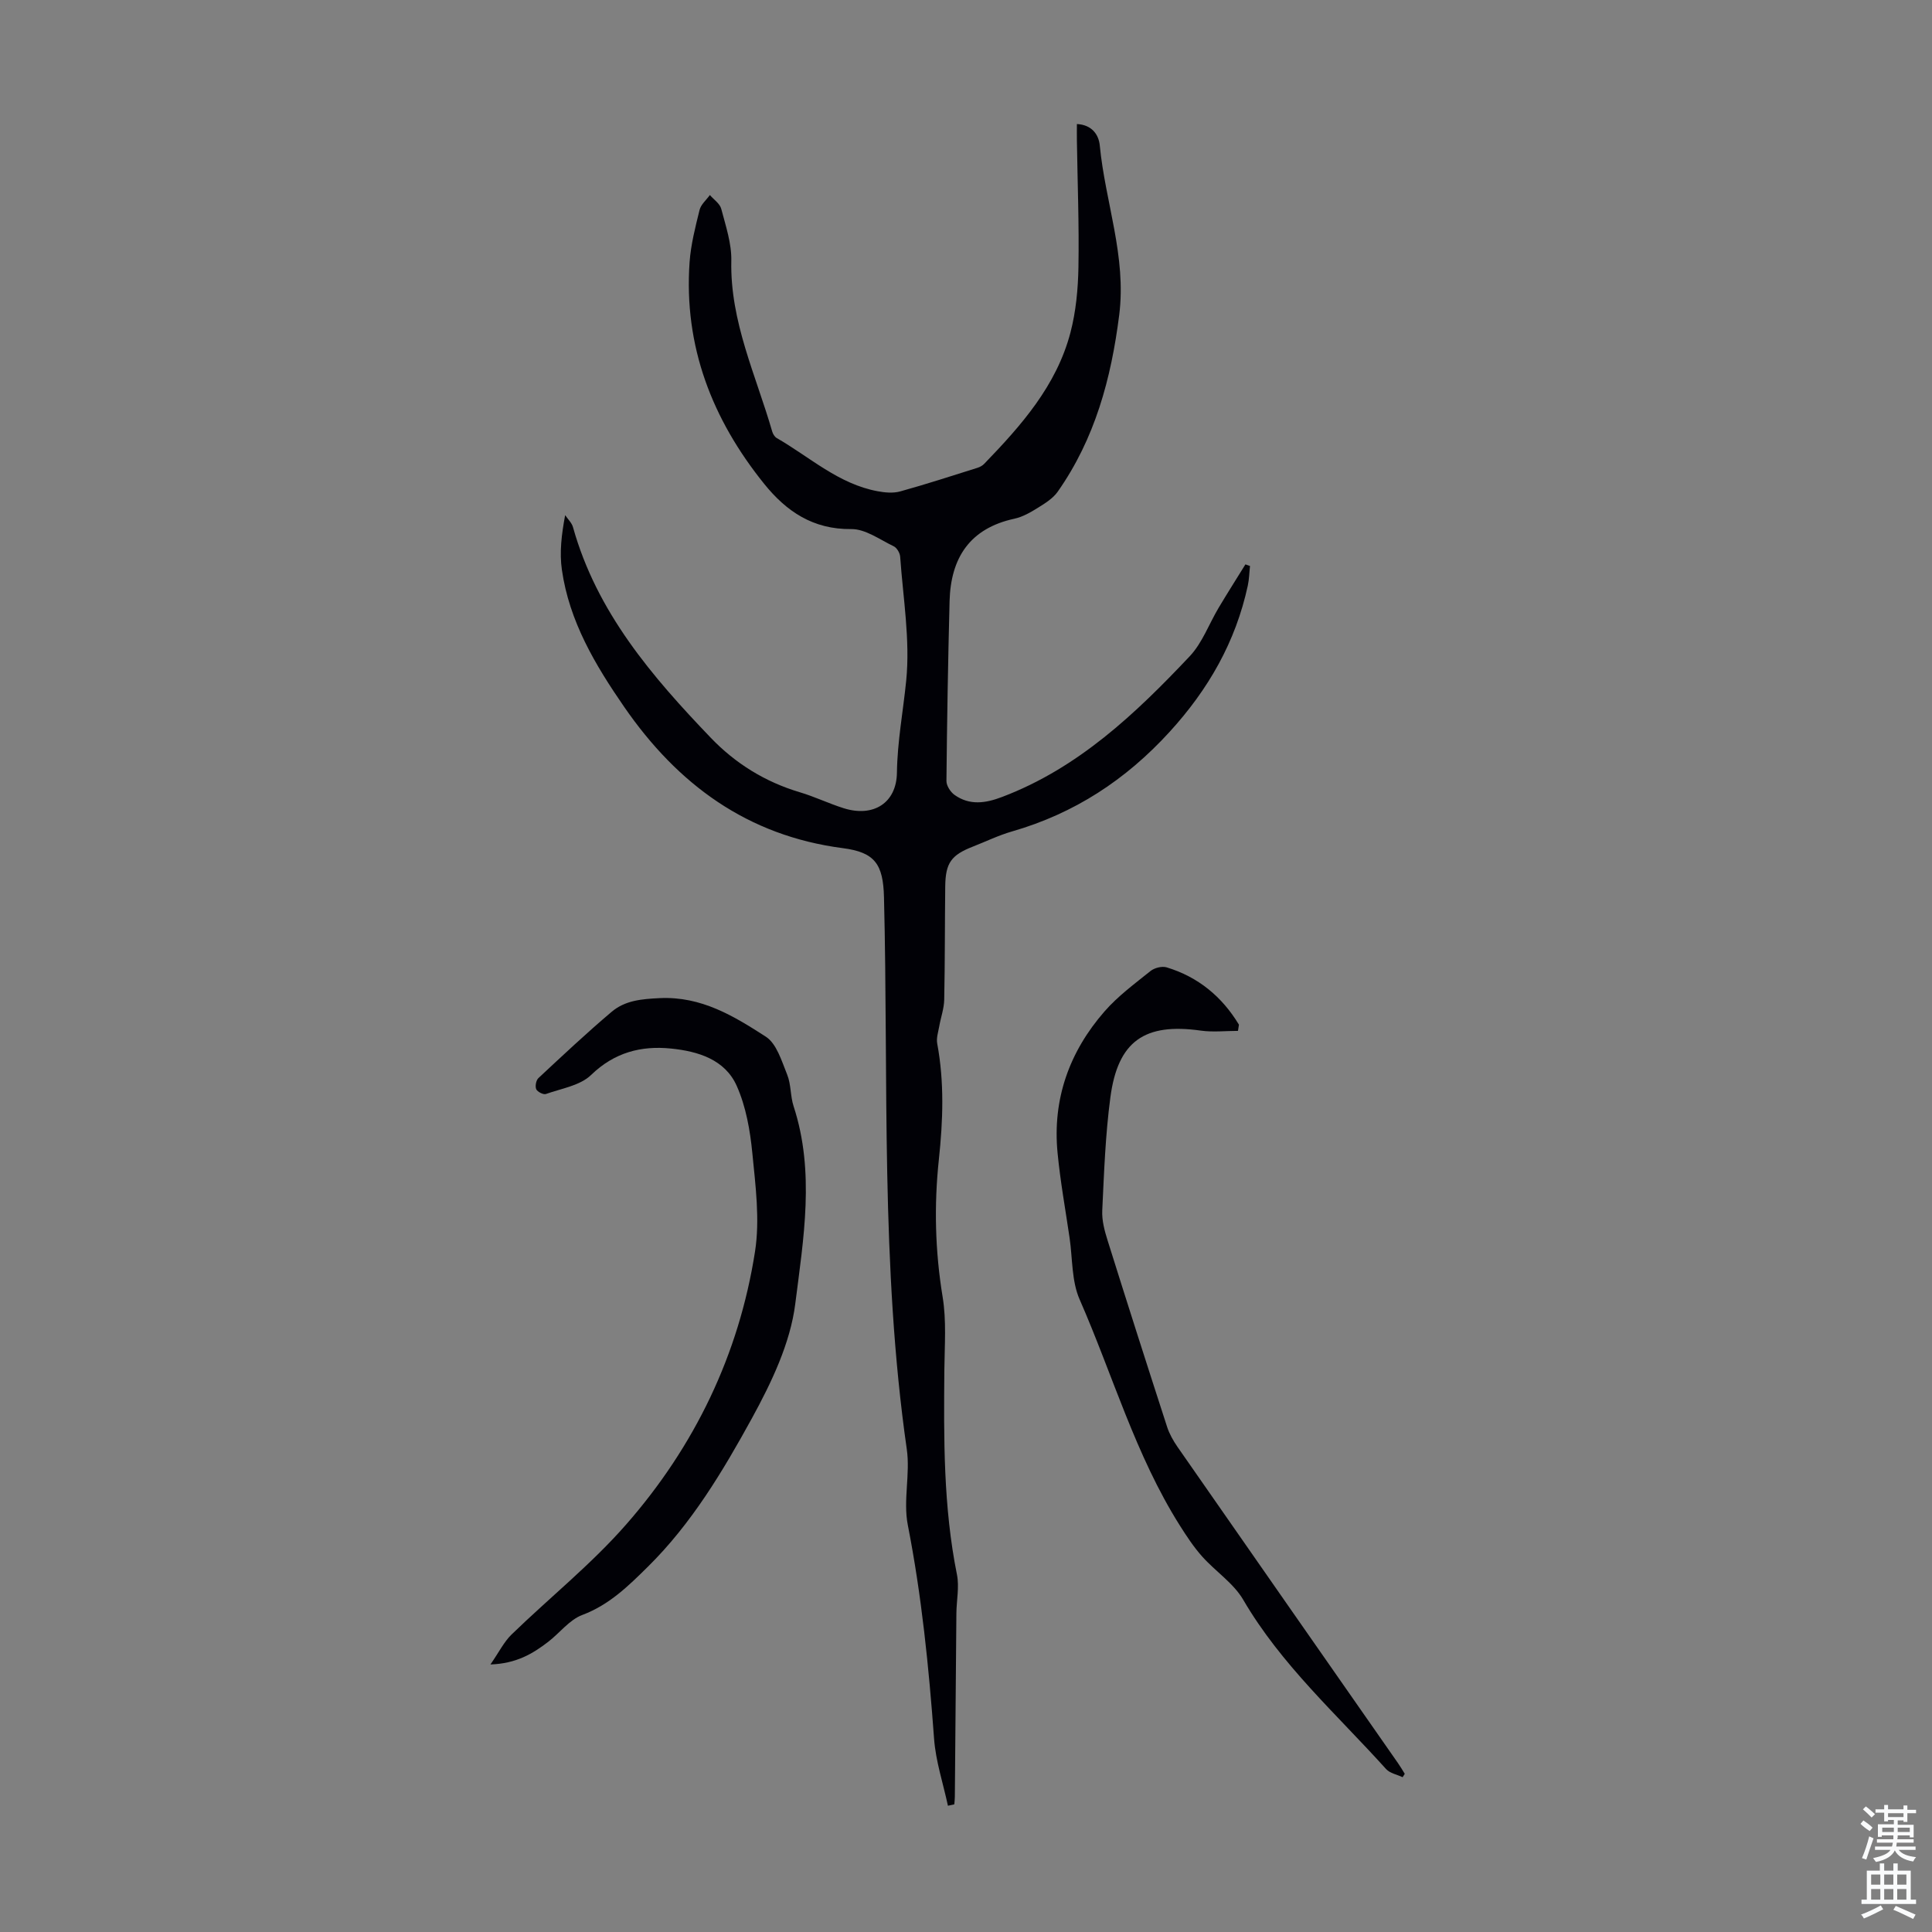 <svg enable-background="new 0 0 400 400" viewBox="0 0 400 400" xmlns="http://www.w3.org/2000/svg"><rect x="0" y="0" width="400" height="400" fill="#808080" stroke="none"/><g fill="#010106"><path d="m196.26 373.86c-.99-4.63-2.53-9.21-2.87-13.88-1.09-14.85-2.57-29.6-5.44-44.25-.99-5.05.53-10.55-.21-15.69-5.45-37.94-3.77-76.16-4.72-114.27-.17-6.87-1.89-9.31-8.52-10.17-19.78-2.57-34.2-13.21-45.26-29.23-6.02-8.72-11.39-17.74-12.91-28.42-.51-3.56-.08-7.26.68-11.29.56.83 1.38 1.59 1.63 2.51 4.9 17.55 16.32 30.86 28.53 43.59 5.09 5.31 11.25 9.13 18.4 11.26 3.1.92 6.04 2.35 9.13 3.32 6.1 1.91 10.92-1.06 11-7.39.09-6.46 1.29-12.72 1.92-19.04.84-8.43-.65-17.09-1.25-25.65-.05-.76-.67-1.83-1.32-2.15-2.88-1.38-5.88-3.61-8.81-3.57-7.92.09-13.44-3.67-18.03-9.37-10.77-13.37-16.66-28.49-15.44-45.88.26-3.65 1.19-7.27 2.07-10.83.28-1.13 1.4-2.06 2.13-3.08.82.95 2.08 1.78 2.36 2.87.93 3.54 2.16 7.18 2.08 10.76-.27 12.58 5.11 23.7 8.47 35.34.15.5.5 1.09.93 1.34 6.84 3.93 12.81 9.53 20.92 11.02 1.5.28 3.19.43 4.62.04 5.38-1.49 10.69-3.22 16.01-4.89.51-.16 1.05-.45 1.41-.83 7.66-7.93 14.97-16.18 17.85-27.16 1.15-4.38 1.58-9.05 1.66-13.6.15-8.72-.19-17.45-.32-26.17-.02-1.09 0-2.18 0-3.42 3.04.15 4.52 2.12 4.74 4.47 1.13 11.71 5.55 22.94 4.02 35.07-1.67 13.2-5.03 25.62-12.74 36.59-.98 1.39-2.61 2.4-4.11 3.33-1.5.94-3.14 1.88-4.84 2.25-9.25 2-13.19 8.11-13.43 17.06-.32 12.41-.53 24.83-.65 37.24-.01.98.84 2.29 1.68 2.89 3.13 2.22 6.42 1.73 9.87.41 15.75-5.98 27.58-17.21 38.82-29.12 2.61-2.77 3.99-6.69 5.99-10.04 1.8-3.02 3.69-5.99 5.54-8.98.32.11.63.22.95.33-.15 1.36-.17 2.75-.46 4.08-2.52 11.64-8.15 21.47-16.21 30.29-9.08 9.94-19.72 16.88-32.6 20.59-2.78.8-5.42 2.09-8.13 3.15-4.45 1.74-5.64 3.36-5.7 8.21-.09 7.83-.05 15.66-.21 23.49-.04 1.84-.71 3.66-1.03 5.5-.21 1.18-.63 2.43-.42 3.56 1.49 8 1.2 15.98.34 24.03-1.01 9.48-.78 18.93.78 28.42.81 4.91.41 10.04.36 15.07-.13 14.21-.22 28.4 2.61 42.45.51 2.56-.1 5.34-.12 8.02-.12 12.65-.21 25.29-.32 37.94 0 .53-.07 1.06-.11 1.59-.43.09-.88.19-1.32.29z"/><path d="m101.54 344.61c1.79-2.58 2.81-4.69 4.38-6.21 7.87-7.63 16.51-14.54 23.7-22.75 14.2-16.2 23.37-35.19 26.7-56.54 1.03-6.62.1-13.63-.56-20.4-.46-4.7-1.32-9.6-3.22-13.87-2.43-5.5-8.06-7.19-13.61-7.75-6.19-.63-11.73.8-16.55 5.47-2.27 2.2-6.14 2.8-9.35 3.94-.52.19-1.77-.45-2.01-.99-.26-.61-.04-1.84.45-2.3 4.99-4.65 9.96-9.33 15.17-13.73 2.79-2.36 6.2-2.65 9.97-2.83 8.62-.4 15.34 3.73 21.94 7.98 2.25 1.45 3.29 5.06 4.43 7.87.82 2.03.64 4.44 1.33 6.55 4.44 13.59 2.04 27.42.34 40.9-1.03 8.17-4.94 16.32-8.98 23.7-6.01 10.94-12.48 21.78-21.5 30.69-4.02 3.97-8.01 7.92-13.61 10.02-2.67 1-4.68 3.73-7.07 5.57-3.17 2.43-6.55 4.49-11.95 4.68z"/><path d="m290.4 367.95c-1.16-.55-2.64-.81-3.43-1.69-10.23-11.35-21.73-21.6-29.57-35.04-2.02-3.46-5.76-5.88-8.51-8.97-1.75-1.96-3.22-4.2-4.63-6.43-9.19-14.57-13.88-31.15-20.73-46.77-1.68-3.82-1.46-8.47-2.08-12.74-.86-5.86-1.92-11.7-2.49-17.59-1.09-11.16 2.44-20.98 9.73-29.33 2.75-3.15 6.22-5.71 9.51-8.35.82-.66 2.37-1.05 3.34-.76 6.56 1.99 11.48 6.09 14.97 11.87-.07.43-.13.85-.2 1.28-2.56 0-5.17.3-7.68-.05-11.63-1.65-17.19 2.14-18.74 13.83-1.03 7.74-1.31 15.59-1.68 23.41-.1 2.05.48 4.21 1.11 6.21 4.04 12.89 8.15 25.75 12.32 38.6.47 1.45 1.27 2.86 2.14 4.12 15.2 21.85 30.43 43.66 45.66 65.49.5.71.94 1.47 1.4 2.21-.15.23-.3.47-.44.7z"/></g><path d="m385.2 377.6.6-.7c.6.4 1.3.9 1.9 1.5l-.6.7c-.8-.5-1.4-1-1.9-1.5zm.3 7.1c.6-1.4 1.1-2.9 1.5-4.5.3.1.6.3.9.4-.5 1.4-1 2.9-1.5 4.4zm.2-10.1.6-.6c.7.5 1.3 1.1 1.9 1.6l-.7.7c-.6-.6-1.2-1.2-1.8-1.7zm8.4-.8h.8v.9h1.8v.7h-1.8v1.8h-.8v-.3h-1.2v.9h3.3v2.6h-.8v-.4h-2.5c0 .3 0 .6-.1.8h3.4v.7h-3.5c0 .3-.1.6-.1.8h4v.7h-3.5c.7.9 1.9 1.3 3.6 1.5-.2.2-.4.5-.6.9-1.9-.3-3.2-1.1-3.8-2.3-.5 1.1-1.8 2-3.9 2.4-.2-.3-.4-.5-.6-.8 1.9-.4 3.1-.9 3.6-1.7h-3.2v-.7h3.5c.1-.2.1-.5.2-.8h-3.3v-.7h3.4c0-.2 0-.5 0-.8h-2.4v.3h-.8v-2.6h3.3v-.9h-1.2v.3h-.8v-1.8h-1.8v-.7h1.8v-.9h.8v.9h3.2zm-4.4 5.5h2.4c0-.3 0-.6 0-.9h-2.4zm1.2-3.1h3.2v-.8h-3.2zm4.4 2.2h-2.4v.9h2.5v-.9z" fill="#fafbfc"/><path d="m389.2 385.8h.9v1.5h1.9v-1.5h.9v1.5h2.7v6h1.1v.9h-11.3v-.9h1.1v-6h2.7zm.2 8.7.5.8c-1.2.6-2.5 1.3-4 1.9-.2-.3-.3-.6-.6-.8 1.6-.6 3-1.3 4.1-1.9zm-2-4.3h1.9v-2.1h-1.9zm0 3.1h1.9v-2.2h-1.9zm2.7-3.1h1.9v-2.1h-1.9zm0 3.1h1.9v-2.2h-1.9zm2.4 1.3c1.4.6 2.7 1.2 4.1 1.8l-.5.9c-1.5-.7-2.8-1.4-4.1-1.9zm2.2-6.5h-1.9v2.1h1.9zm-1.9 5.2h1.9v-2.2h-1.9z" fill="#fafbfc"/></svg>